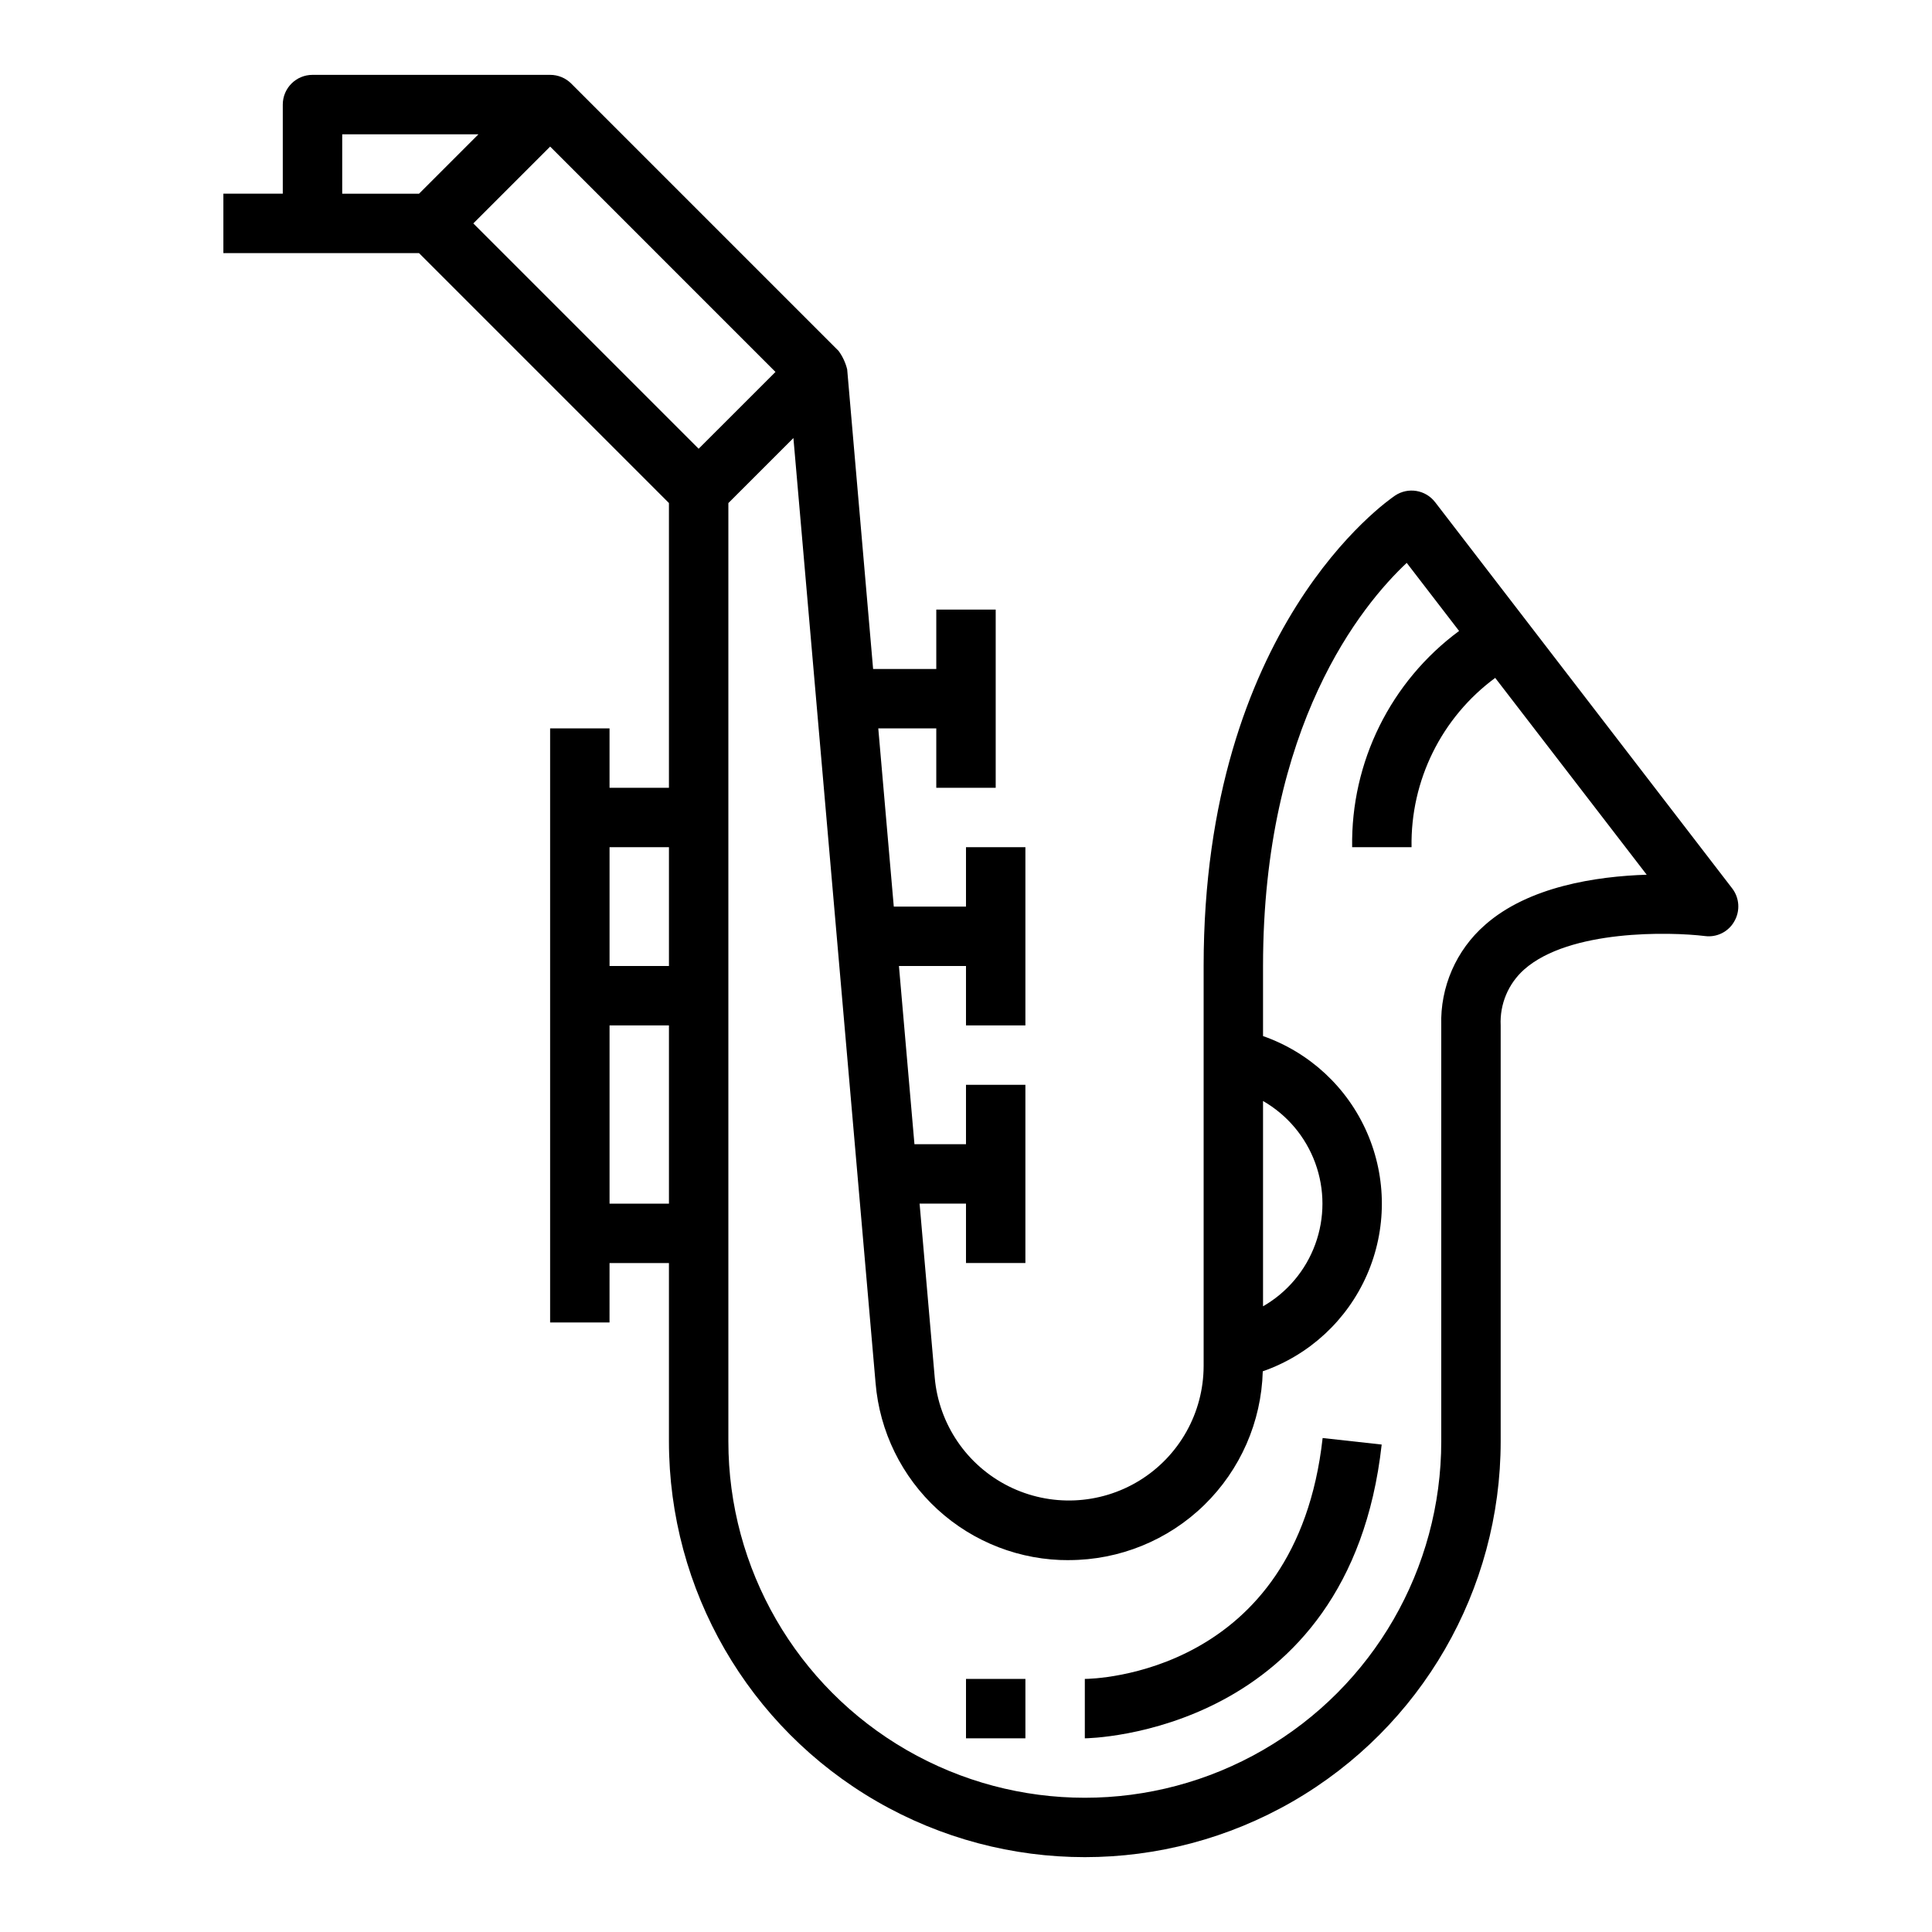 <?xml version="1.0" encoding="UTF-8"?>
<!-- Uploaded to: ICON Repo, www.svgrepo.com, Generator: ICON Repo Mixer Tools -->
<svg fill="#000000" width="800px" height="800px" version="1.1" viewBox="144 144 512 512" xmlns="http://www.w3.org/2000/svg">
 <g>
  <path d="m407.87 352.77v-47.23h-15.746v15.742h-16.742l-6.871-79.395c-0.434-1.766-1.207-3.426-2.277-4.891l-70.848-70.848c-1.484-1.484-3.496-2.316-5.598-2.309h-62.977c-4.348 0-7.871 3.527-7.871 7.875v23.613h-15.742v15.746h51.844l66.234 66.234v75.461h-15.742v-15.742h-15.746v157.44h15.742l0.004-15.742h15.742v47.23c0 39.375 21.008 75.758 55.105 95.445 34.098 19.688 76.109 19.688 110.21 0s55.105-56.07 55.105-95.445v-110.21c-0.27-5.629 2.019-11.078 6.234-14.824 12.004-10.621 38.652-9.988 47.902-8.855 3.16 0.418 6.258-1.145 7.801-3.934 1.578-2.758 1.344-6.191-0.59-8.707l-78.719-102.34h-0.004c-2.523-3.285-7.164-4.051-10.609-1.75-2.062 1.41-50.734 34.922-50.734 124.66v106.04c-0.031 12.367-6.457 23.836-16.988 30.32-10.531 6.481-23.668 7.051-34.723 1.508-11.051-5.547-18.449-16.418-19.547-28.734l-4.016-46.152h12.297v15.742h15.742v-47.23h-15.742v15.742h-13.66l-4.109-47.23h17.77v15.742h15.742v-47.23h-15.742v15.742h-19.137l-4.109-47.23h15.371v15.742zm-173.18-173.18h36.102l-15.742 15.742h-20.359zm55.105 3.258 59.715 59.719-20.359 20.355-59.715-59.715zm31.484 185.67v31.488h-15.742v-31.488zm-15.742 94.465v-47.234h15.742v47.23zm173.18-27.207c6.41 3.684 11.312 9.508 13.844 16.453 2.535 6.945 2.535 14.559 0 21.504-2.531 6.945-7.434 12.77-13.844 16.453zm-51.406 121.67c13.387-0.02 26.238-5.254 35.824-14.598 9.582-9.344 15.148-22.055 15.512-35.434 12.363-4.312 22.371-13.582 27.617-25.578 5.25-12 5.258-25.641 0.031-37.645-5.227-12.008-15.223-21.293-27.578-25.621v-18.562c0-63.898 26.223-95.715 38.078-106.84l13.879 18.043c-18.148 13.402-28.703 34.75-28.34 57.309h15.742c-0.316-17.668 7.945-34.391 22.168-44.871l40.148 52.16c-13.328 0.426-31.309 3.109-42.84 13.297-7.66 6.695-11.918 16.473-11.605 26.645v110.21c0 33.75-18.004 64.938-47.23 81.809-29.227 16.875-65.238 16.875-94.465 0-29.227-16.871-47.23-48.059-47.23-81.809v-248.64l17.238-17.238 21.773 250.43c1.062 12.844 6.934 24.816 16.441 33.52 9.508 8.703 21.949 13.5 34.836 13.426z"/>
  <path d="m510.16 526.82-15.648-1.73c-6.977 62.73-60.766 63.84-63.023 63.84v15.742c0.699 0.004 70.113-0.887 78.672-77.852z"/>
  <path d="m400 588.93h15.742v15.742h-15.742z"/>
 </g>
</svg>
